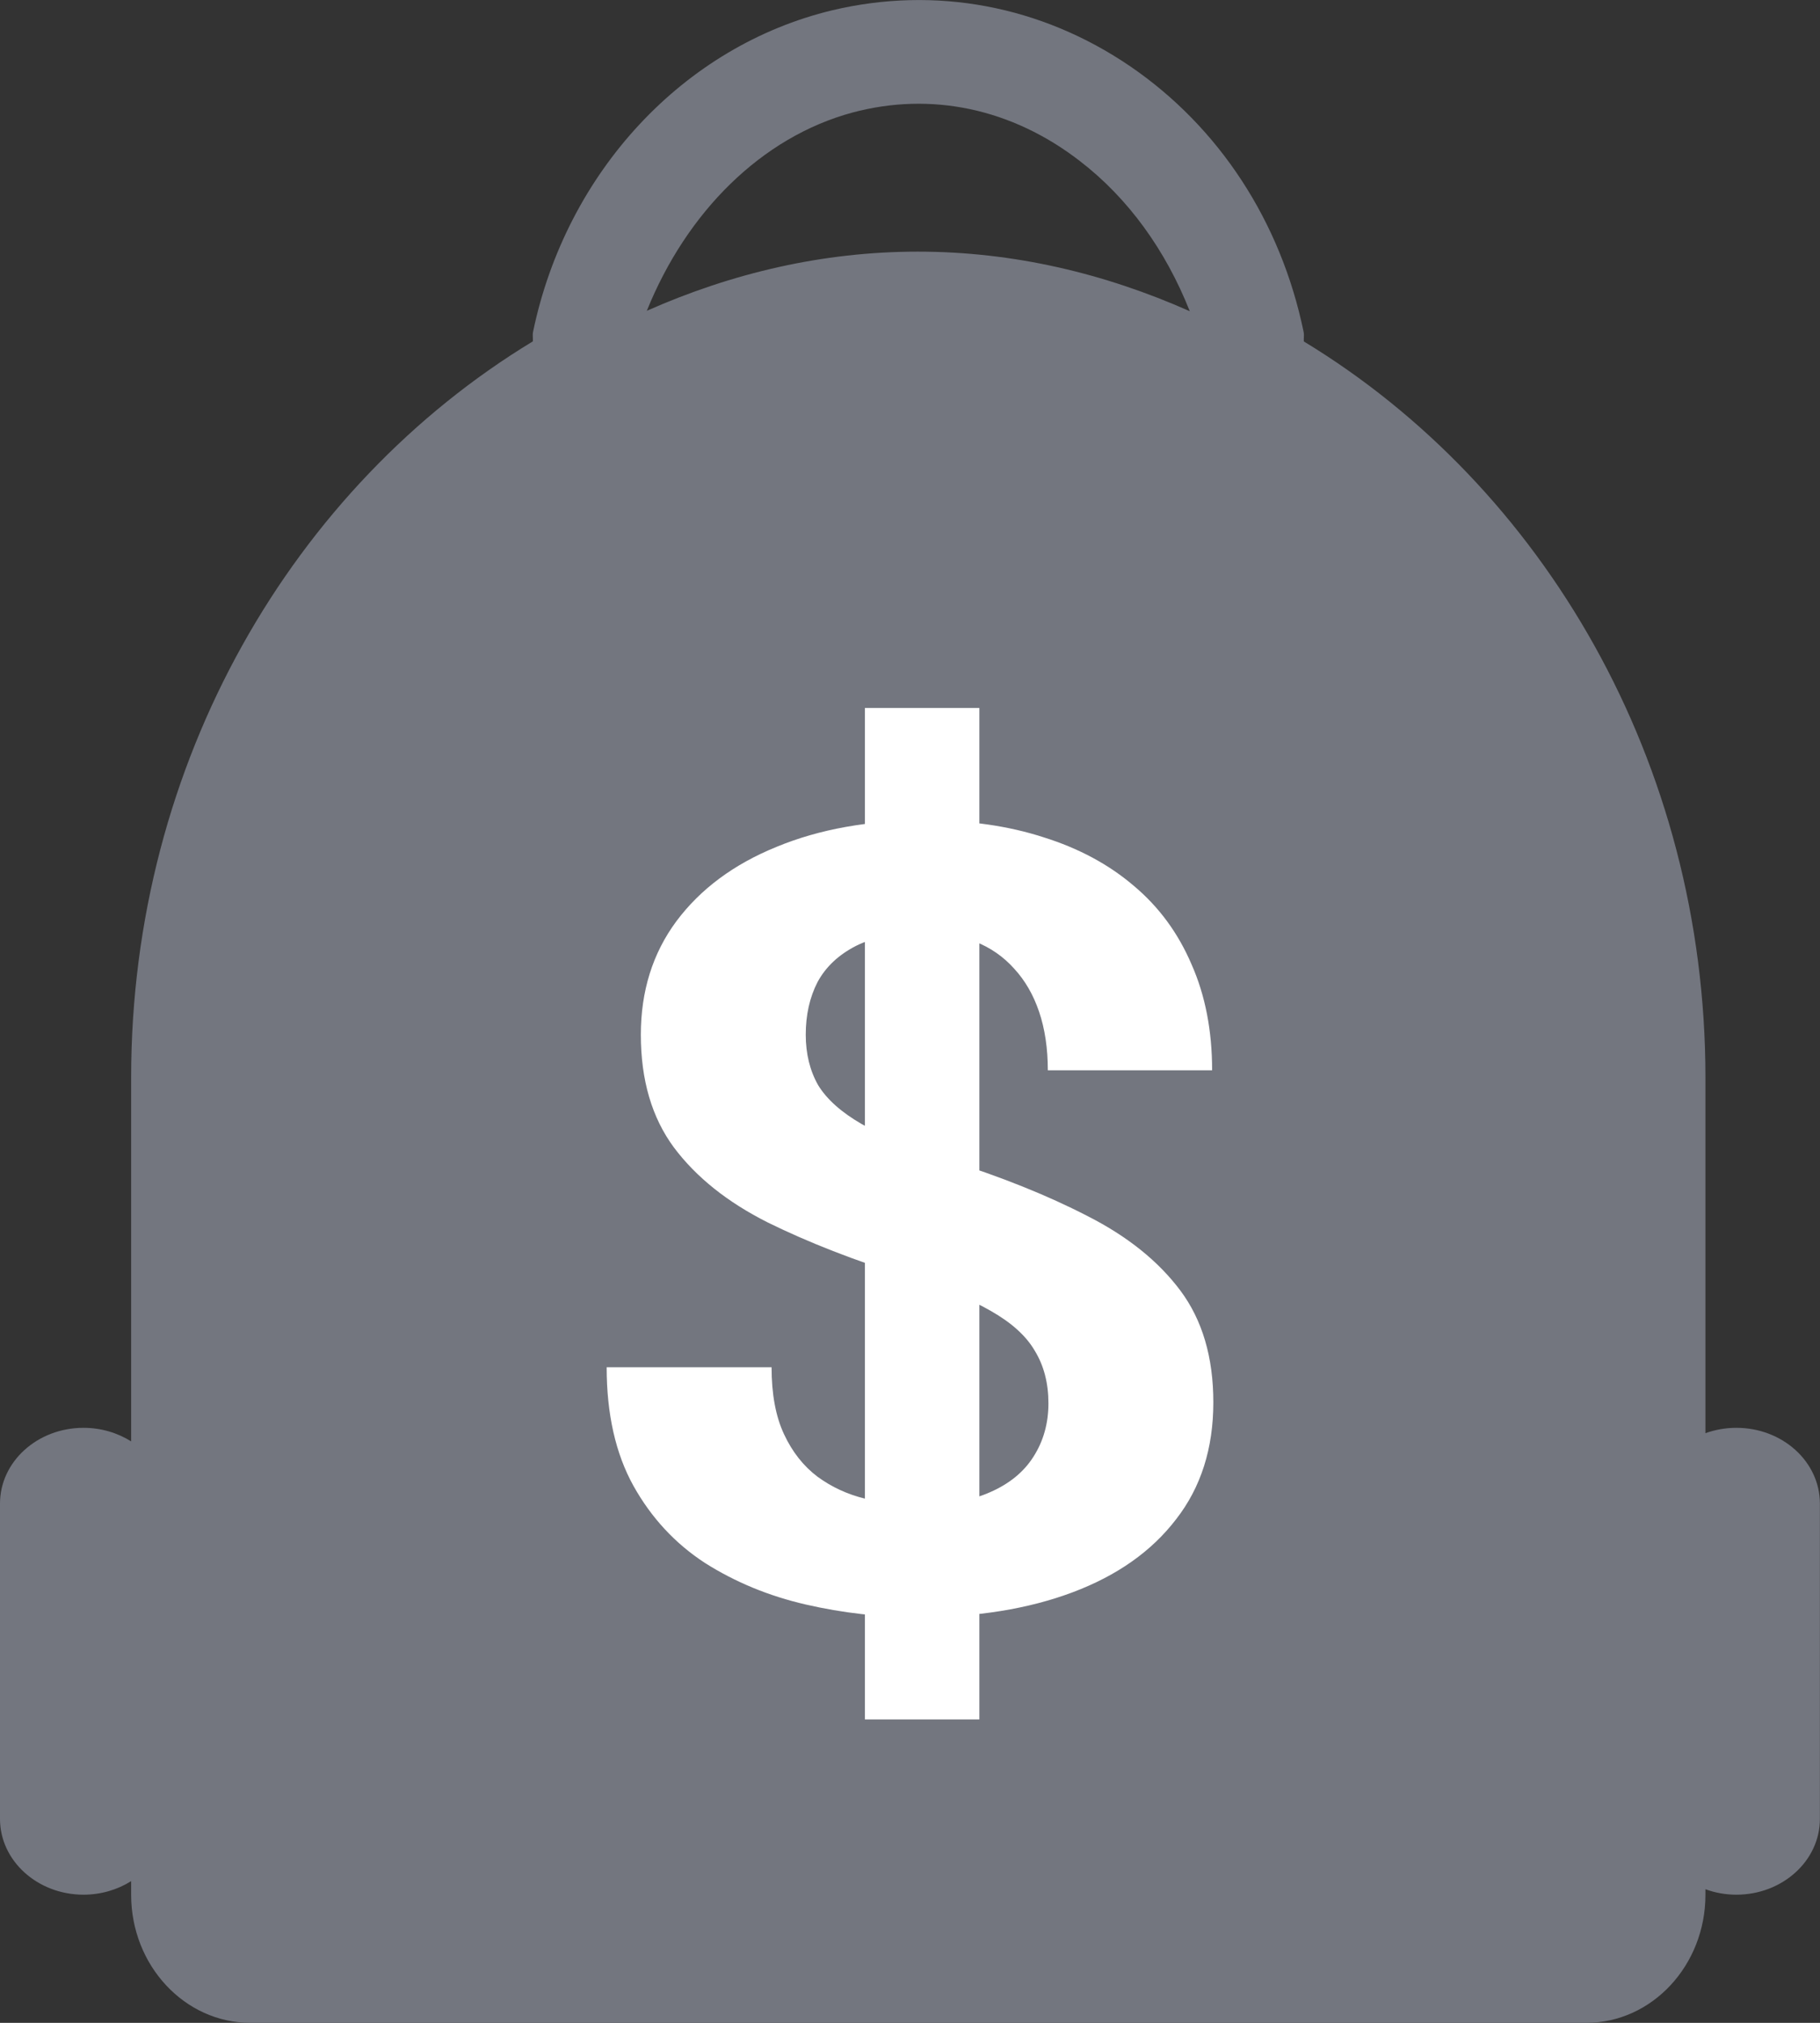 <svg width="18" height="20" viewBox="0 0 18 20" fill="none" xmlns="http://www.w3.org/2000/svg">
<rect x="0" y="0" width="18" height="20" fill="#333333" stroke="none"/>
<path fill-rule="evenodd" clip-rule="evenodd" d="M12.895 3.343C12.895 3.354 12.894 3.365 12.895 3.376C15.262 4.811 16.868 7.534 16.867 10.657V14.17C16.962 14.136 17.065 14.117 17.173 14.117C17.629 14.117 17.999 14.452 17.999 14.866V17.984C17.999 18.397 17.629 18.733 17.173 18.733C17.065 18.733 16.962 18.714 16.867 18.679V18.734C16.867 19.432 16.338 20 15.688 20H2.476C1.826 20 1.297 19.432 1.297 18.734V18.599C1.163 18.683 1.001 18.733 0.826 18.733C0.37 18.733 0 18.397 0 17.984V14.866C0 14.452 0.37 14.117 0.826 14.117C1.001 14.117 1.163 14.167 1.297 14.251V10.655C1.297 7.533 2.902 4.81 5.27 3.375C5.271 3.364 5.27 3.353 5.27 3.342C5.269 3.321 5.268 3.301 5.272 3.281C5.6 1.701 6.762 0.453 8.234 0.101C9.252 -0.14 10.296 0.055 11.177 0.655C12.057 1.256 12.667 2.189 12.893 3.282C12.897 3.303 12.896 3.323 12.895 3.343ZM10.681 1.593C10.009 1.073 9.21 0.904 8.43 1.113C7.533 1.356 6.792 2.094 6.397 3.073C7.236 2.701 8.136 2.488 9.078 2.488C10.024 2.488 10.927 2.704 11.767 3.077C11.528 2.473 11.158 1.96 10.681 1.593Z" fill="#73767F"/>
<path d="M9.686 7V17H8.554V7L9.686 7ZM10.369 13.875C10.369 13.675 10.324 13.502 10.234 13.355C10.148 13.207 10.002 13.076 9.797 12.96C9.596 12.844 9.325 12.734 8.985 12.629C8.455 12.464 7.992 12.283 7.594 12.087C7.196 11.887 6.886 11.64 6.665 11.345C6.447 11.05 6.338 10.679 6.338 10.23C6.338 9.799 6.455 9.425 6.689 9.109C6.927 8.79 7.257 8.545 7.68 8.373C8.103 8.198 8.593 8.11 9.151 8.11C9.586 8.11 9.975 8.166 10.32 8.278C10.669 8.387 10.966 8.547 11.212 8.757C11.463 8.967 11.653 9.227 11.785 9.536C11.92 9.841 11.988 10.19 11.988 10.582H10.363C10.363 10.365 10.334 10.172 10.277 10.004C10.22 9.835 10.137 9.693 10.031 9.578C9.924 9.458 9.795 9.369 9.643 9.309C9.495 9.25 9.327 9.22 9.138 9.22C8.868 9.22 8.644 9.264 8.468 9.351C8.295 9.439 8.168 9.558 8.086 9.709C8.008 9.86 7.969 10.034 7.969 10.23C7.969 10.419 8.01 10.586 8.092 10.73C8.178 10.87 8.322 10.998 8.523 11.114C8.728 11.229 9.009 11.347 9.366 11.466C9.899 11.634 10.363 11.82 10.757 12.024C11.151 12.224 11.456 12.469 11.674 12.76C11.891 13.051 12 13.419 12 13.865C12 14.321 11.877 14.707 11.631 15.022C11.389 15.338 11.048 15.578 10.609 15.743C10.17 15.908 9.659 15.99 9.077 15.99C8.704 15.99 8.334 15.948 7.969 15.864C7.604 15.78 7.272 15.643 6.972 15.453C6.677 15.261 6.441 15.006 6.265 14.691C6.088 14.372 6 13.98 6 13.518H7.631C7.631 13.784 7.672 14.005 7.754 14.18C7.836 14.356 7.947 14.496 8.086 14.601C8.226 14.703 8.382 14.775 8.554 14.817C8.726 14.859 8.901 14.88 9.077 14.88C9.364 14.88 9.602 14.838 9.791 14.754C9.984 14.67 10.127 14.552 10.222 14.401C10.32 14.247 10.369 14.072 10.369 13.875Z" fill="white"/>
</svg>
